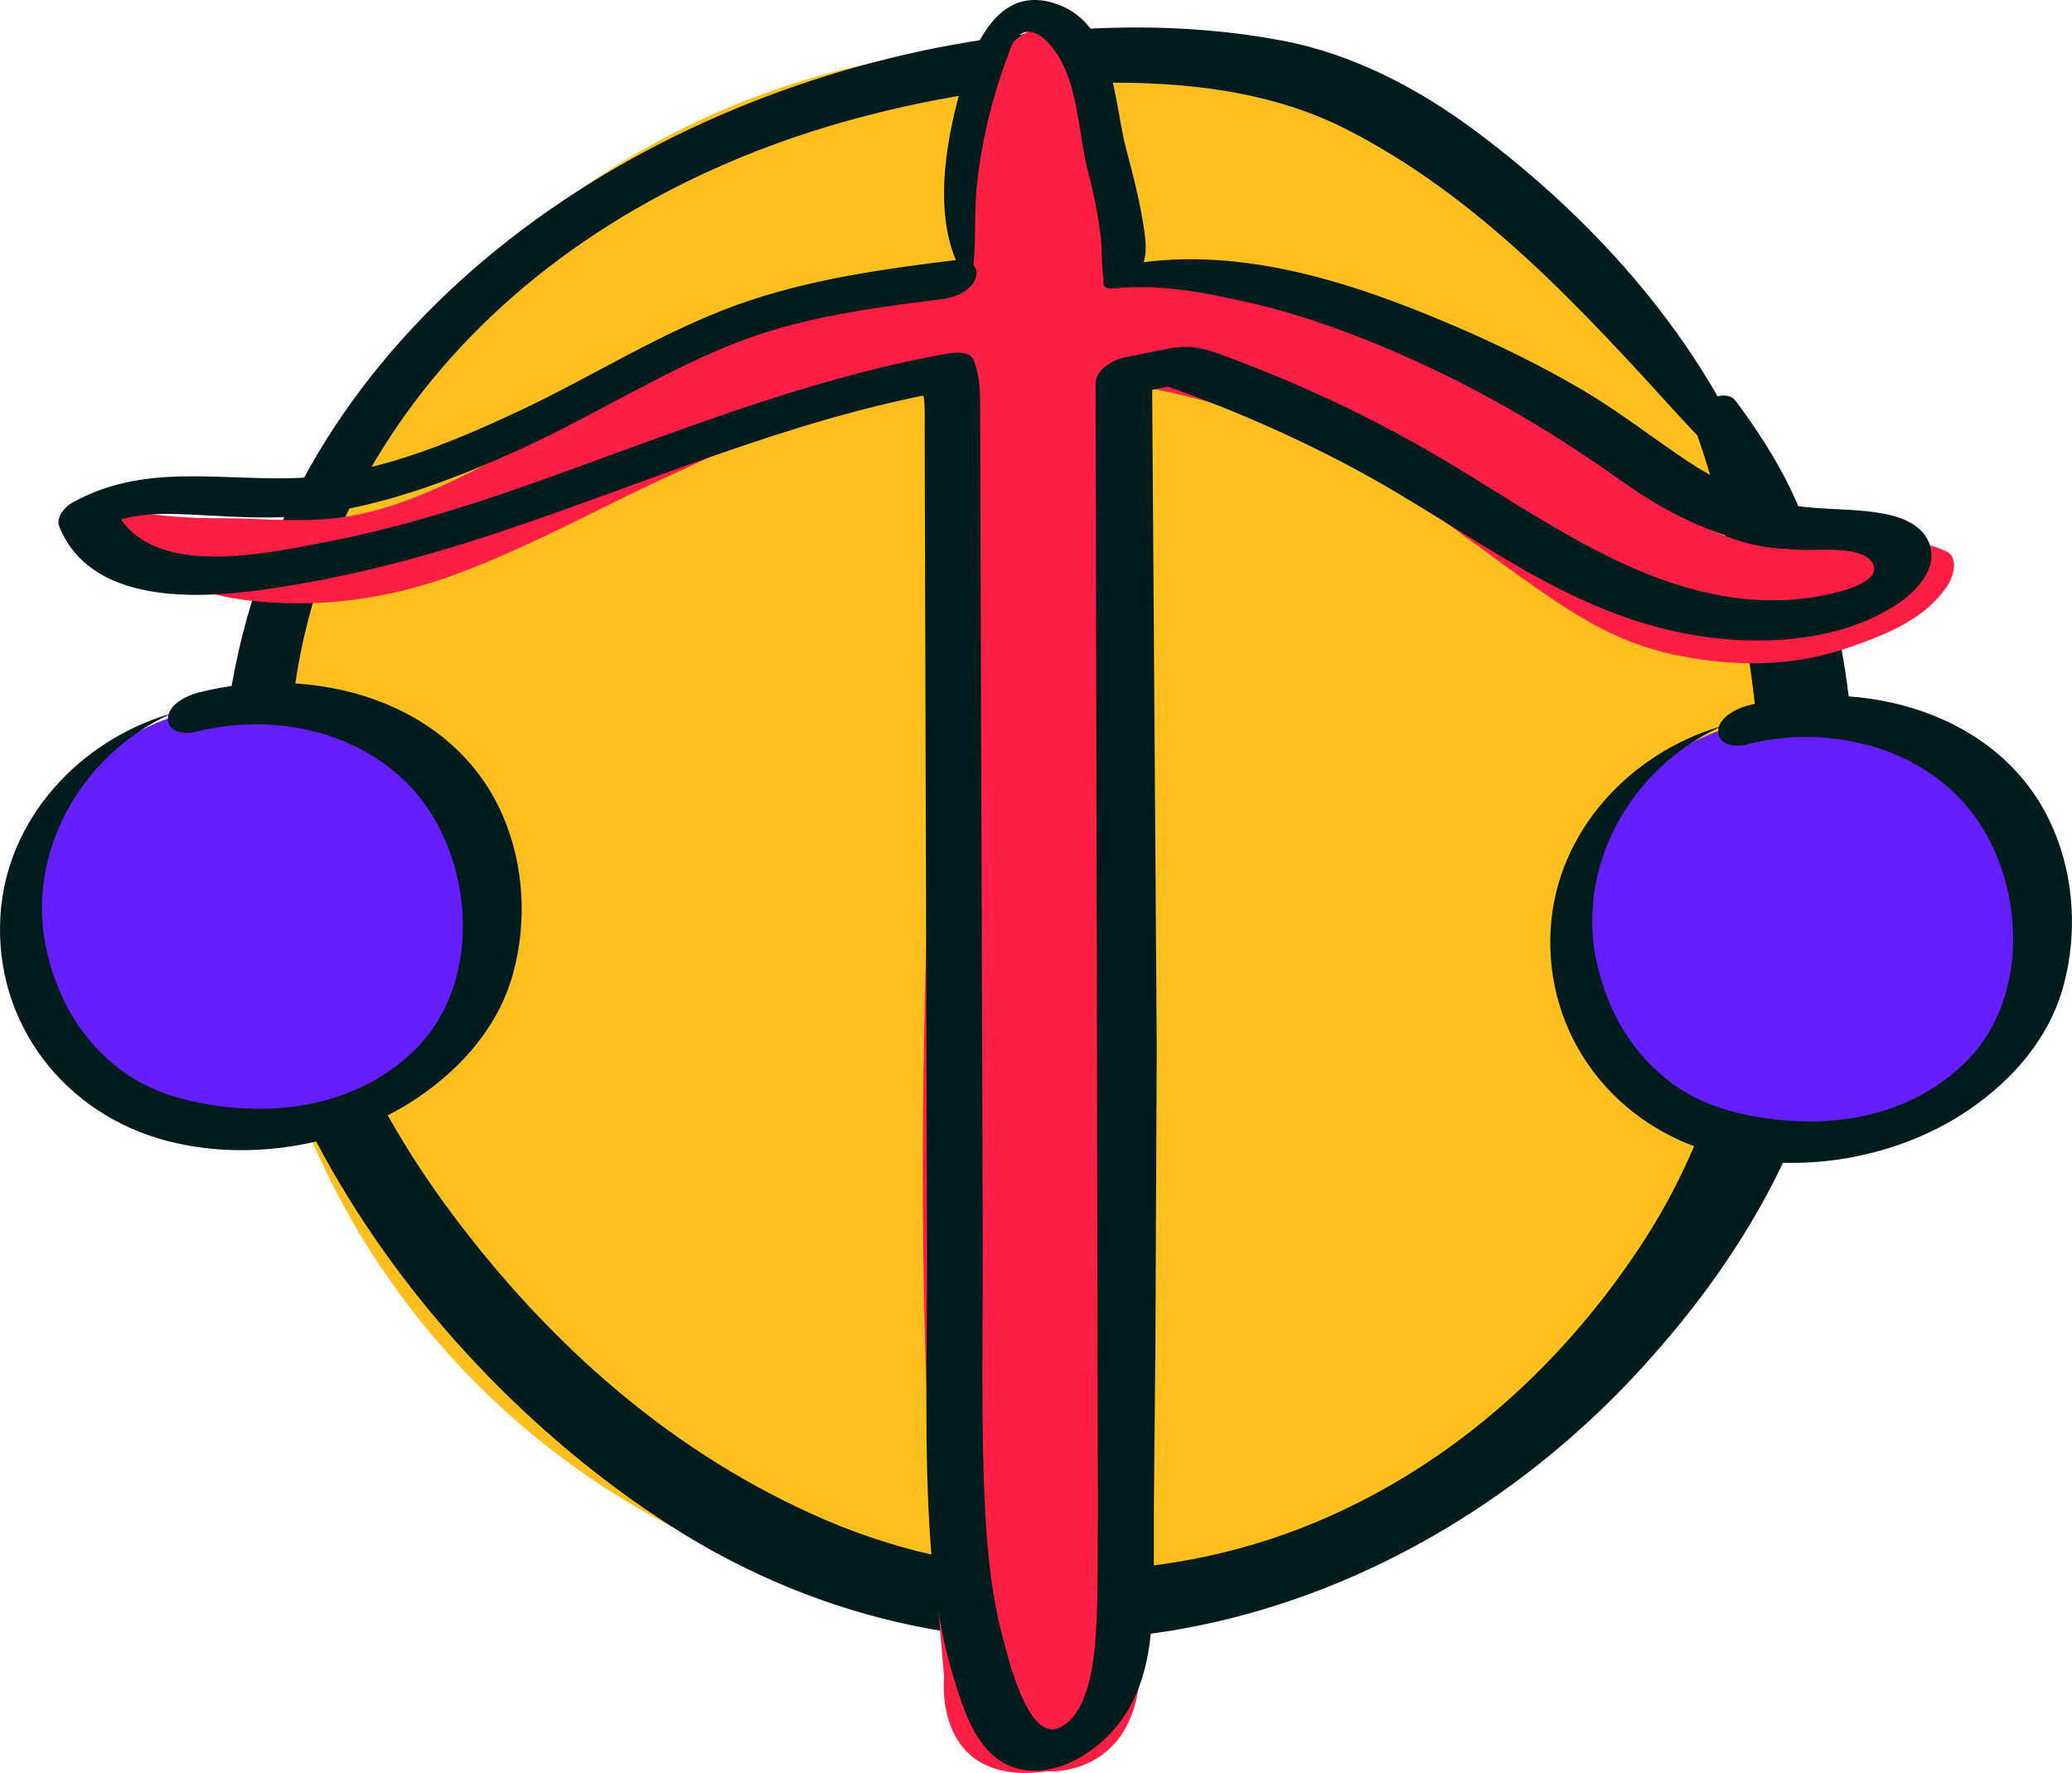 <svg xmlns="http://www.w3.org/2000/svg" viewBox="0 0 463.23 396.33" xmlns:v="https://vecta.io/nano"><circle cx="230.64" cy="185.62" r="175.22" fill="#ffbf1f"/><path d="m393.16,107.73c-12.23-31.38-36.31-58.33-63.15-78.35-12.88-9.61-27.6-17.35-43.5-20.33-21.94-4.12-44.41-3.56-66.41-.23-75.86,11.47-151.47,60.94-167.51,140.24-15.23,75.28,35.87,152.52,97.15,191.92,34.38,22.11,74.54,30.41,114.83,23.07,39-7.1,74.91-28.36,101.67-57.37,12.66-13.72,23.79-28.96,31.92-45.81,7.41-15.36,11.71-32.41,14.12-49.25,4.84-33.84,2.99-71.27-12.04-102.43-3.33-6.9-7.63-13.42-12.19-19.56-2.61-3.51-11.03,1.33-9.51,5.26,5.67,14.72,8.31,30.05,11.24,45.47s4.32,31.82,3.63,47.9c-1.31,30.62-9.01,62.72-25.35,88.27-17.95,28.07-43.48,51.2-74.45,63.98-34.63,14.29-74.45,14.11-108.87-.65s-61.67-39.31-83.12-67.76c-21.18-28.1-35.99-62.22-36.87-97.76s13.02-68.53,35.95-94.24c23.82-26.71,56.19-44.3,90.5-53.57,19.51-5.27,39.7-8.28,59.94-8.04,17.36.21,34.66,2.58,50.23,10.59,29.73,15.29,52.25,39.99,74.41,64.33,4.87,5.36,10.19,10.29,15.12,15.6.67.72,2.65-.26,2.26-1.25h0Z" fill="#021c1e"/><g fill="#ff1f44"><path d="M21.8 114.69c4.16 4.61 8.6 9.27 13.87 12.62 6.07 3.87 11.86 5.91 18.99 6.8 15.5 1.94 30.77.09 45.48-5.1s29.06-12.87 43.32-19.75l21.7-10.11a364.77 364.77 0 0 1 11.15-4.71 168.56 168.56 0 0 1 4.7-1.82l2.31-.84c-1.57.55.18-.06.78-.25 26.1-8.14 52.48-9.74 79.6-3.34 13.4 3.16 26.26 8.01 38.29 14.7 13.36 7.43 25.27 17.05 37.69 25.88 6.93 4.93 14.09 9.94 21.88 13.43s15.97 5.19 24.62 5.85c9.27.7 18.34-.24 27.11-3.29 8.27-2.87 17.03-6.26 22.06-13.79 1.27-1.9 2.74-6.37-.28-7.73-3.26-1.46-5.45-2.07-9.12-1.6-2.16.28-4.82.52-7.47.56-6.66.11-13.33.83-20 .46-12.33-.69-23.03-7.4-33.54-14.79-12.3-8.64-23.94-18.24-36.93-25.86-12.38-7.27-25.85-13.02-39.65-16.98-27.53-7.89-57.12-8.62-85.09-2.62-30.14 6.46-57.32 22.47-84.57 36.21-14.19 7.15-27.9 15.42-43.96 17.24-8.26.93-16.48-.01-24.73 0-8.93.02-17.96-.74-26.67-2.68-.58-.13-2.22.78-1.56 1.51h0z"/><path d="m254.75,366.07c-5.95-68.9.66-155.64-.48-224.72-.46-27.82-1.24-55.66-4.08-83.38-1.64-16.06-4.03-32.3-11.08-47.25-.67-1.41-1.44-2.89-2.9-3.76-3.61-2.14-8.46.69-10.95,3.79-6.77,8.4-7.71,19.15-8.44,29.34-7.92,111.53-15.84,223.48-5.75,334.88,0,0-2.72,24.57,23.06,21.01,0,0,23.36,1.82,20.62-29.91Z"/></g><ellipse cx="403.95" cy="207.21" rx="52.35" ry="47.28" fill="#651fff"/><g fill="#021c1e"><path d="M384.5 162.44c-20.22 6.05-36.51 23.51-37.82 45.15-1.45 24.08 14.43 44.47 37.58 50.37 18.54 4.72 39.97.9 55.7-9.73 10.11-6.84 18.33-16.29 21.48-28.28 2.95-11.24 2.27-23.6-2.26-34.35-11.1-26.35-42.79-34.64-68.51-27.87-2.5.66-6.66 2.75-6.54 5.88s4.02 3.42 6.31 2.82c19.24-4.97 42.03.99 52.85 18.75 9.63 15.8 9.68 39.35-4.27 52.66-11.6 11.06-27.16 14.21-42.66 12.35-8.84-1.06-17.29-3.57-24.25-9.34-7.81-6.47-12.59-15.04-14.94-24.85-5.27-21.97 7.33-44.27 27.34-53.45.08-.04.09-.15-.02-.11h0zM249.05 64.48c10.42-1.08 20.59.96 30.7 3.28 11.53 2.65 22.72 6.79 33.55 11.52 17.59 7.69 33.76 17.21 49.35 28.32 12.02 8.56 25.05 14.46 39.95 15.32 3.6.21 14.03-1.07 16.11 3.07 2.53 5.03-11.76 7.34-14.73 7.72-30.09 3.82-55.85-15.76-80.16-30.3-14.71-8.8-30.19-16.28-46.2-22.4-5.55-2.12-10.23-4.33-16.13-3.14l-10.14 2.05c-2.48.5-6.46 2.8-6.41 5.76l.51 252.33c-.1 9.29.14 18.67-.51 27.95-.41 5.89-1.73 17.59-8.28 20.33-6.87 2.87-11.26-15.73-12.4-19.98-2.45-9.17-3.49-18.65-3.98-28.11-1.05-20.03-.51-40.2-.57-60.25l-.2-63.71-.22-69.68-.11-35.84-.05-16.92c-.01-4.07.04-7.34-1.37-11.11-.84-2.23-4.1-1.98-5.9-1.66-32.41 5.77-62.67 18.37-93.54 29.28-15.24 5.39-30.74 10.08-46.64 13.09-13.6 2.58-39.61 8.27-46.47-8.74l-2.91 5.36c6.83-3.78 15.37-3.25 22.9-2.86 8.2.43 16.36.96 24.54-.08 16.67-2.12 32.55-8.18 47.72-15.2 15.37-7.1 29.91-16.26 45.57-22.65 15.18-6.19 31.36-8.34 47.51-10.35 2.81-.35 6.6-1.73 7.59-4.73.9-2.73-1.72-4.36-4.22-4.05-16.65 2.07-33.2 4.33-49.07 10.03-17 6.11-32.47 16.09-48.8 23.74s-33.44 14.71-51.53 15.04c-16.87.31-32.8-3.16-48.34 5.44-1.67.92-3.74 3.28-2.91 5.36 6.95 17.26 30.28 16.22 45.32 14.15 17.72-2.44 34.94-6.92 51.9-12.52 33.66-11.12 66.05-25.66 101.16-31.91l-5.9-1.66c1.25 3.33.97 6.41.98 9.98l.05 17.92.1 33.85.19 66.7.19 67.69c.06 21.19-.73 42.59.83 63.73.73 9.86 2.19 19.75 5.07 29.22 2.26 7.43 5.25 17.46 13.47 20.22s17.15-2.44 22.44-8.47 7.45-13.69 8.22-21.51c.98-9.94.58-20.09.7-30.07l.32-32.91.31-67.83-1.06-151.61-6.41 5.76 12.46-2.52-4.37-.17c14.85 5.18 29.31 11.41 43.18 18.81 13.35 7.12 25.79 15.74 38.95 23.19s26.33 12.92 40.92 14.76c13.68 1.73 29.63.46 41.51-7.2 4.43-2.86 9.85-8.32 7.42-14.13-1.94-4.62-7.69-6.08-12.15-6.69-6.91-.95-13.8-.43-20.67-1.99-7.89-1.79-15.16-5.38-21.84-9.89-7.71-5.21-14.94-10.84-22.98-15.56-9.18-5.39-18.8-10.07-28.58-14.26-23.27-9.96-49.41-18.47-74.91-13.25-2.77.57-5.54 5.39-1.03 4.92h0z"/><path d="m217,63.53c1.18-5.83.89-11.7,1.1-17.6.19-5.22.96-10.34,2.01-15.46,1.21-5.91,2.87-11.69,4.98-17.35.86-2.29,1.44-5.19,3.94-5.88,2.84-.79,5.54,2.28,7.04,4.46,5.07,7.4,4.96,18.22,7.19,26.73,1.17,4.47,2.1,8.93,2.72,13.51.49,3.62.19,7.25.77,10.78.31,1.89,2.69,1.83,4.09,1.15,5.48-2.66,5.77-6.9,4.96-12.46-.89-6.13-2.43-12.11-4.02-18.08-2.87-10.79-2.51-27.44-15.05-32.25-14.27-5.47-19.85,10.9-22.6,21.22-3.31,12.47-5.79,30.3,2.72,41.28.04.05.14-.02.15-.06h0Z"/></g><ellipse cx="57.36" cy="204.37" rx="52.35" ry="47.28" fill="#651fff"/><path d="m37.91,159.6C17.69,165.65,1.4,183.11.09,204.75c-1.45,24.08,14.43,44.47,37.58,50.37,18.54,4.72,39.97.9,55.7-9.73,10.11-6.84,18.33-16.29,21.48-28.28,2.95-11.24,2.27-23.6-2.26-34.35-11.1-26.35-42.79-34.64-68.51-27.87-2.5.66-6.66,2.75-6.54,5.88s4.02,3.42,6.31,2.82c19.24-4.97,42.03.99,52.85,18.75,9.63,15.8,9.68,39.35-4.27,52.66-11.6,11.06-27.16,14.21-42.66,12.35-8.84-1.06-17.29-3.57-24.25-9.34-7.81-6.47-12.59-15.04-14.94-24.85-5.27-21.97,7.33-44.27,27.34-53.45.08-.04.09-.15-.02-.11h0Z" fill="#021c1e"/></svg>